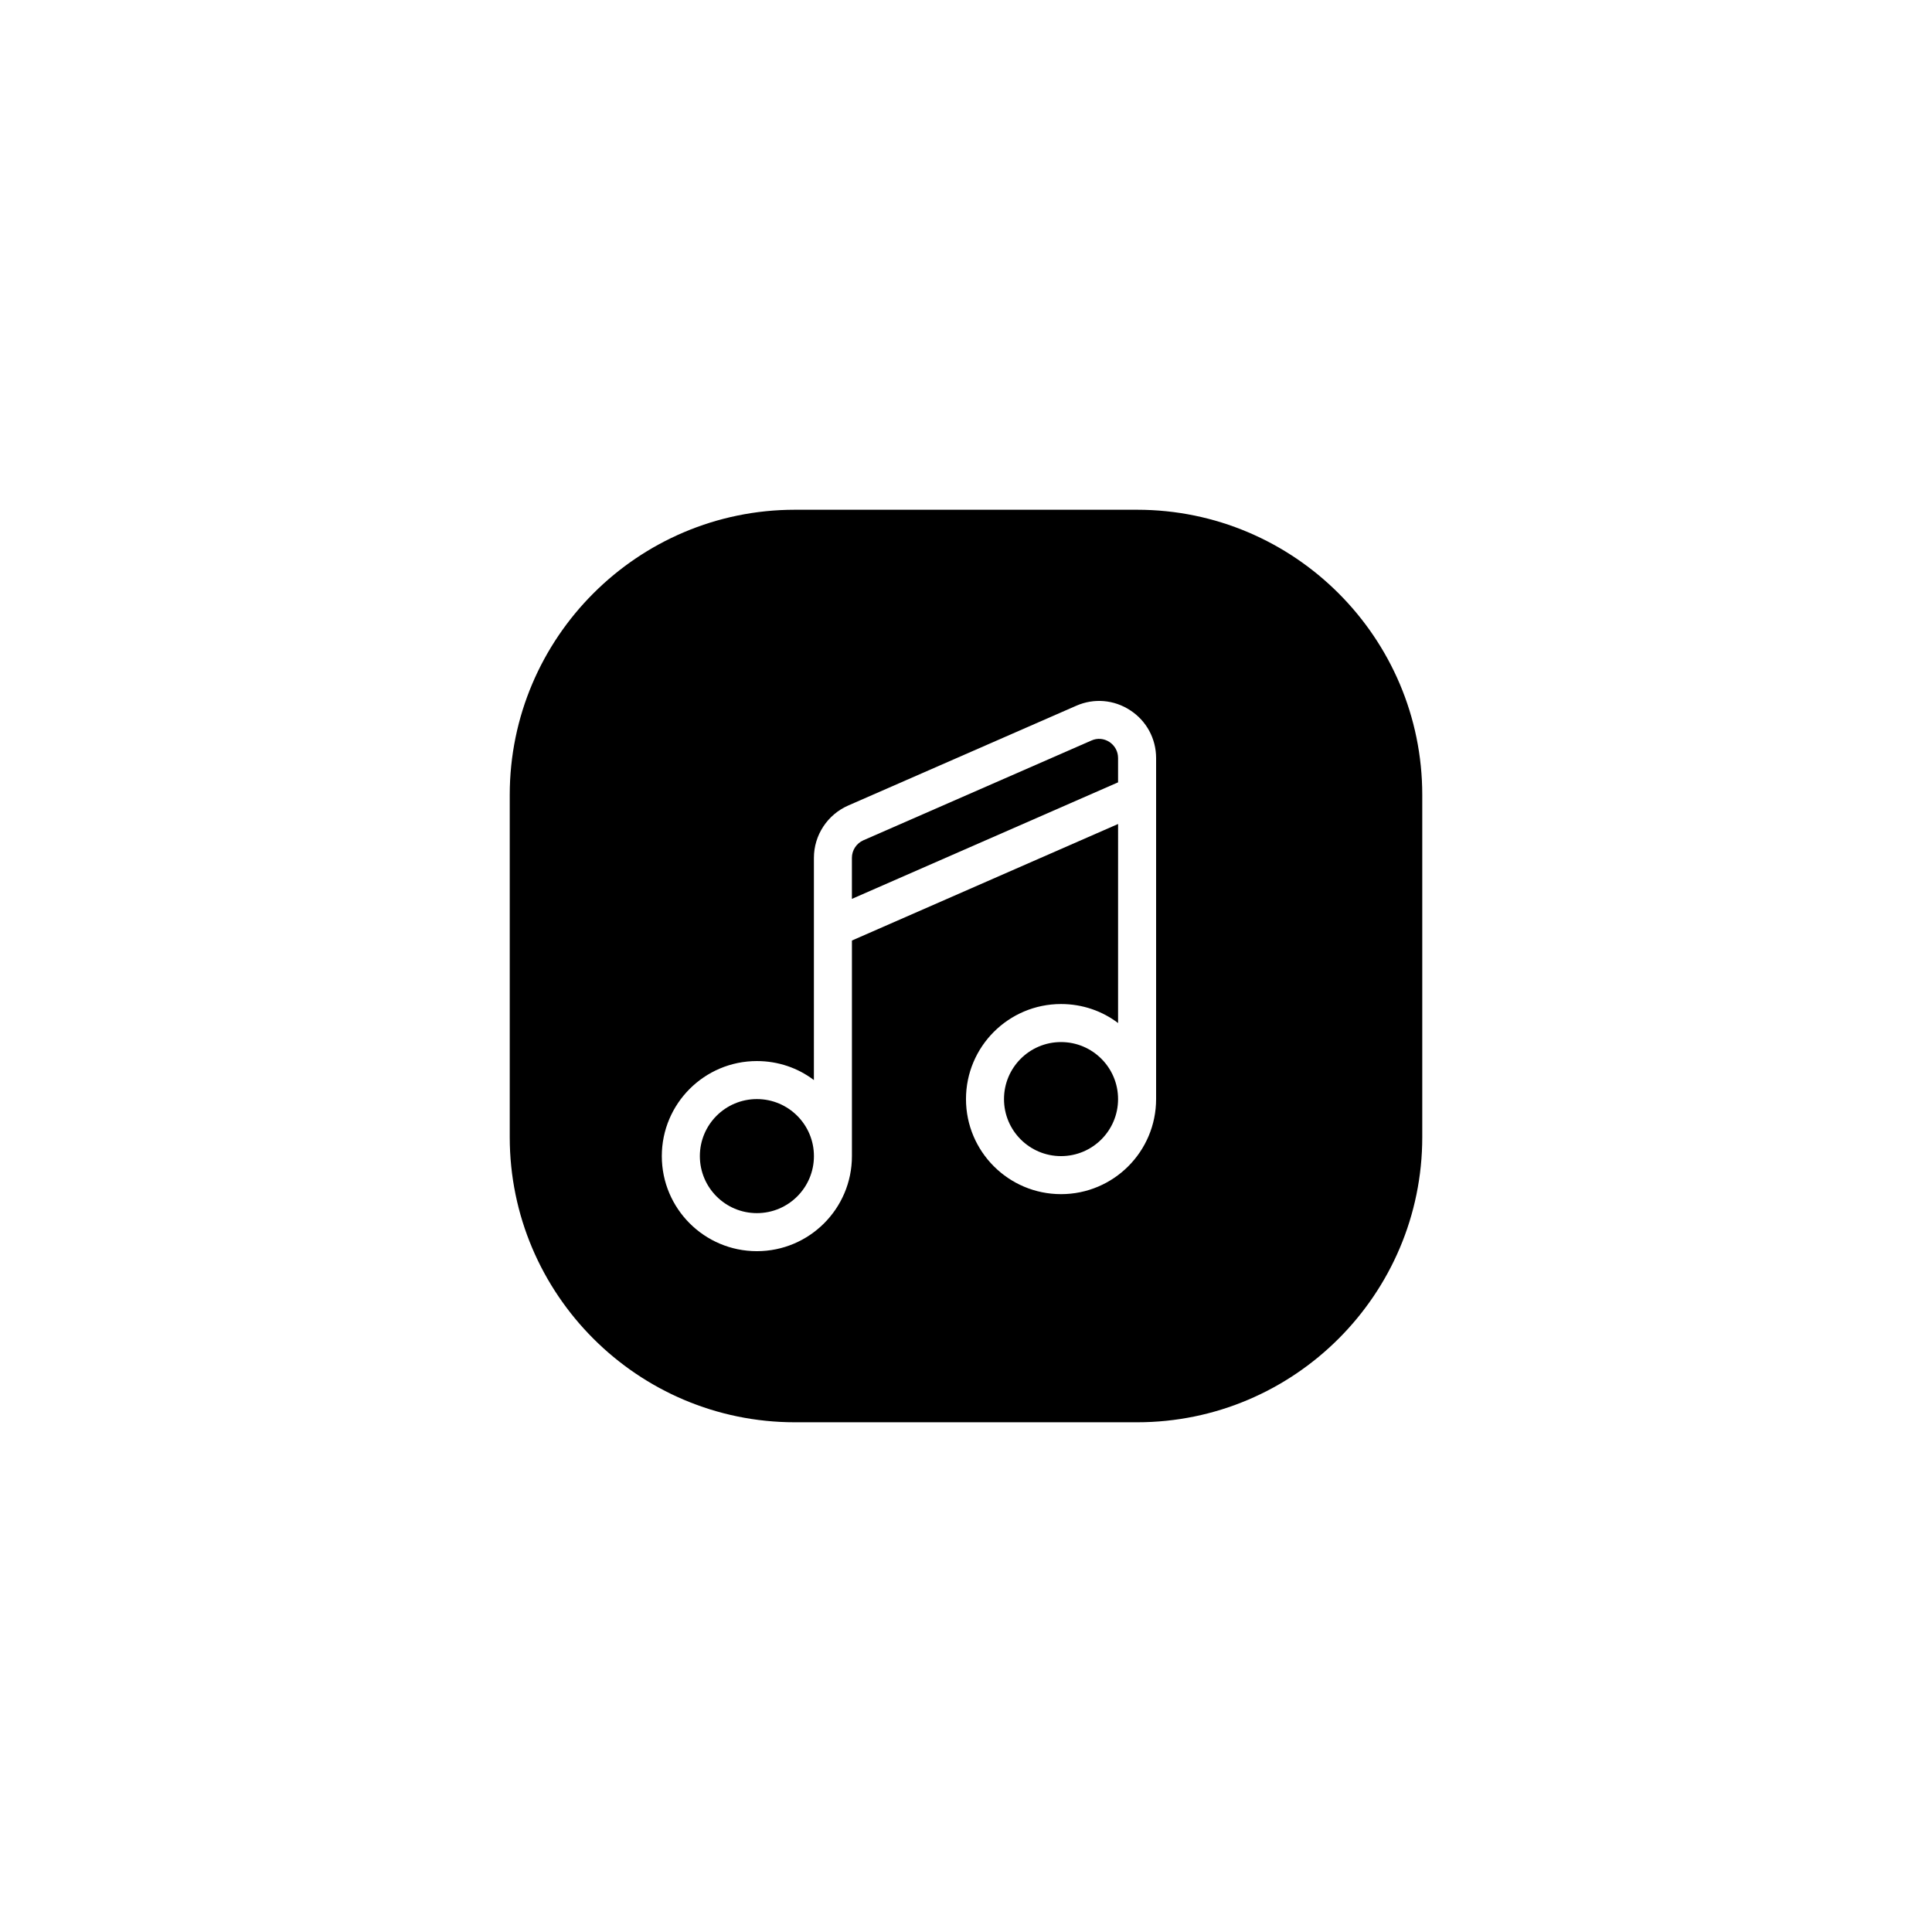 <?xml version="1.0" encoding="UTF-8"?>
<!-- Uploaded to: SVG Find, www.svgrepo.com, Generator: SVG Find Mixer Tools -->
<svg fill="#000000" width="800px" height="800px" version="1.1" viewBox="144 144 512 512" xmlns="http://www.w3.org/2000/svg">
 <g>
  <path d="m445.34 279.09h-90.684c-41.664 0-75.57 33.906-75.57 75.57v90.688c0 41.664 33.906 75.57 75.57 75.57h90.688c41.664 0 75.57-33.906 75.57-75.57v-90.688c0-41.664-33.906-75.57-75.574-75.57zm5.039 156.18c0 13.906-11.285 25.191-25.191 25.191s-25.191-11.285-25.191-25.191 11.285-25.191 25.191-25.191c5.691 0 10.934 1.863 15.113 5.039l0.004-52.75-70.535 30.883v57.133c0 13.906-11.285 25.191-25.191 25.191s-25.191-11.285-25.191-25.191 11.285-25.191 25.191-25.191c5.691 0 10.934 1.863 15.113 5.039l0.004-58.895c0-5.996 3.578-11.438 9.07-13.855l60.457-26.449c4.684-2.066 10.027-1.613 14.309 1.211 4.277 2.769 6.848 7.504 6.848 12.645z"/>
  <path d="m440.3 344.88v6.449l-70.535 30.883v-10.883c0-2.016 1.211-3.828 3.023-4.637l60.457-26.449c1.562-0.707 3.324-0.555 4.785 0.402 1.41 0.957 2.269 2.469 2.269 4.234z"/>
  <path d="m359.7 450.38c0 8.348-6.769 15.113-15.117 15.113s-15.113-6.766-15.113-15.113 6.766-15.113 15.113-15.113 15.117 6.766 15.117 15.113"/>
  <path d="m440.3 435.27c0 8.348-6.769 15.113-15.117 15.113s-15.113-6.766-15.113-15.113 6.766-15.113 15.113-15.113 15.117 6.766 15.117 15.113"/>
 </g>
</svg>
